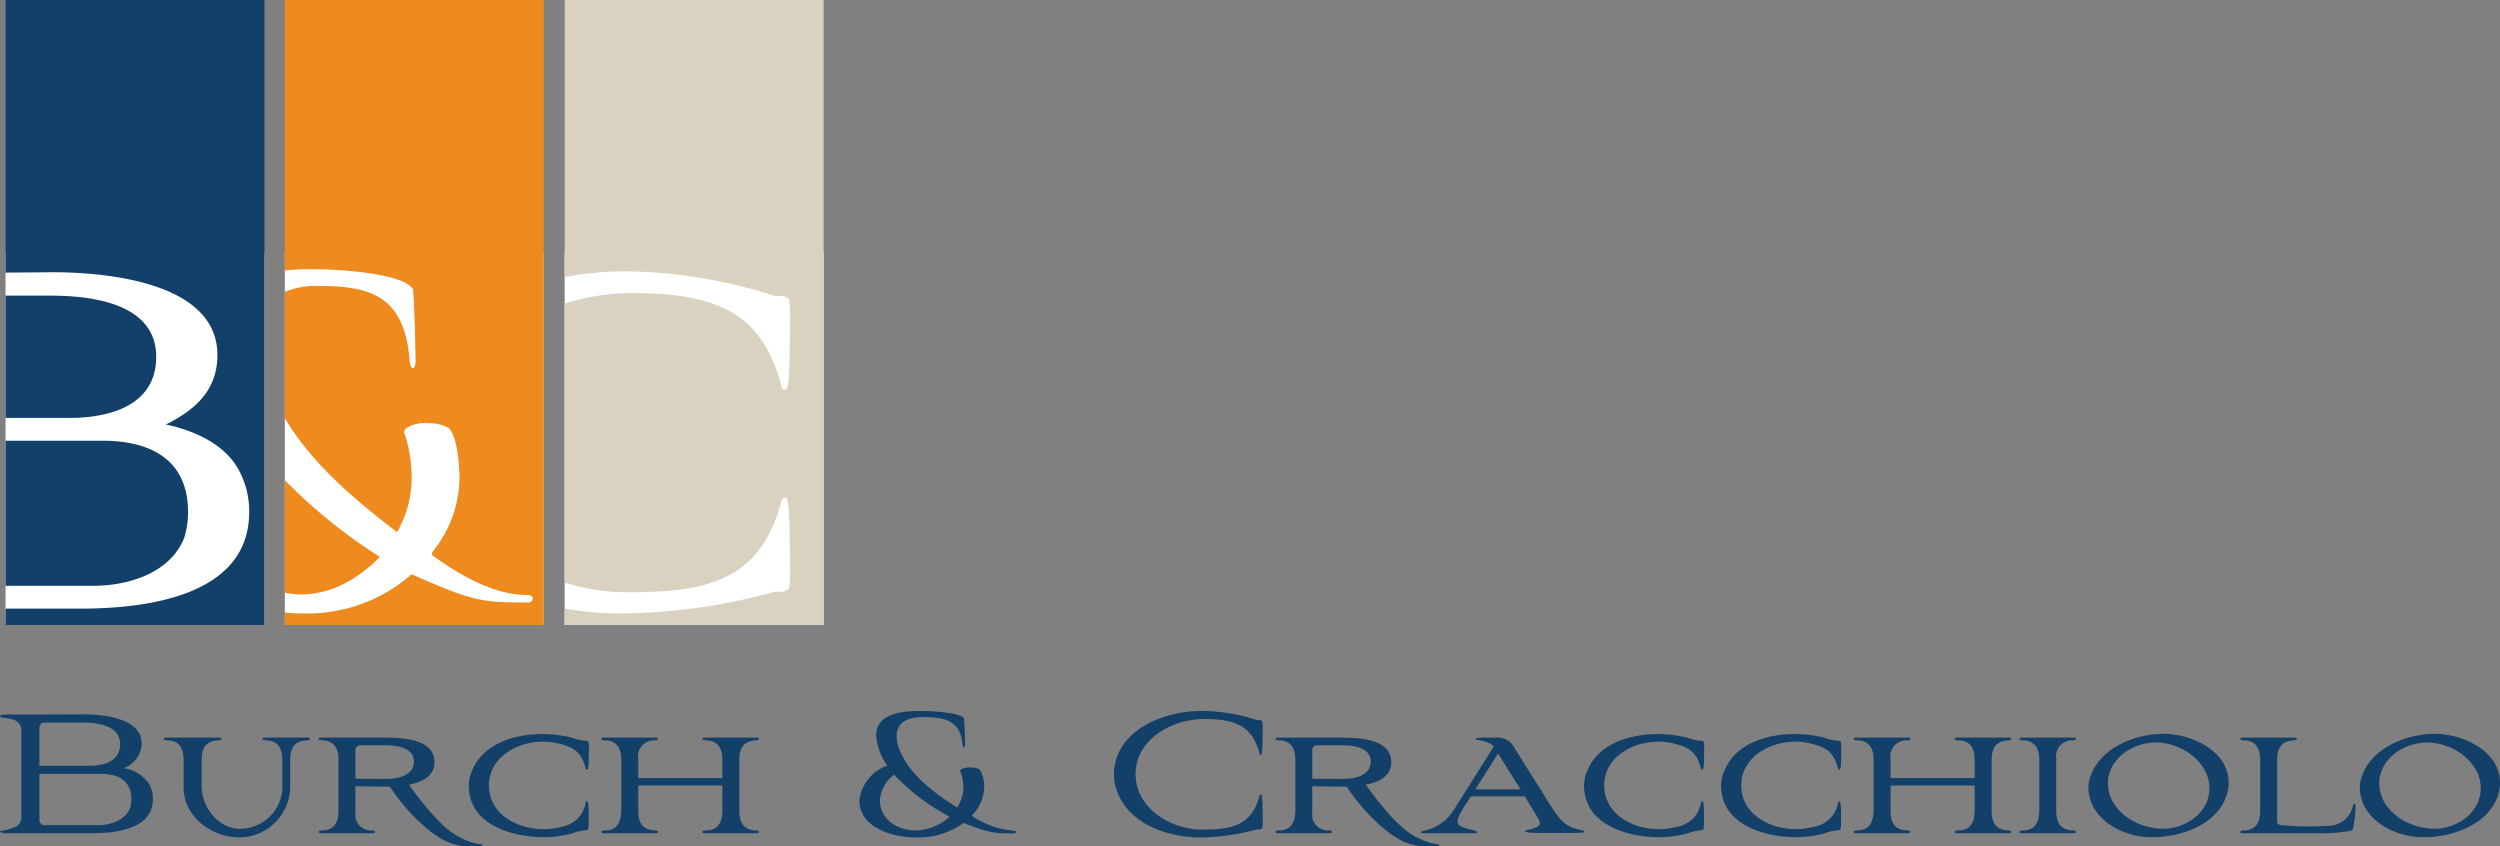 <svg id="Layer_1" data-name="Layer 1" xmlns="http://www.w3.org/2000/svg" viewBox="0 0 281.647 95.345"><rect x="0" y="0" width="281.647" height="95.345" fill="#808080" stroke="none"/><defs><style>.cls-1{fill:#134069;}.cls-2{fill:#fff;}.cls-3{fill:#d9d2c1;}.cls-4{fill:#ee8a1e;}</style></defs><path class="cls-1" d="M17.23,90.022c0,3.341-4.08,3.844-6.729,3.844H.739A1.218,1.218,0,0,1,0,93.722c0-.19.595-.166.81-.238,1.076-.334,1.504-.478,1.599-1.407V82.384C2.408,80.475,0,81.145,0,80.644c0-.097.406-.145.739-.145,8.019,0,8.282-.024,8.664-.024,1.886,0,6.563.314,6.563,3.296a3.046,3.046,0,0,1-2.053,2.767,4.235,4.235,0,0,1,2.863,1.744A3.372,3.372,0,0,1,17.23,90.022ZM4.987,81.407a.545.545,0,0,0-.549.499v4.37h5.656c1.456,0,3.438-.431,3.438-2.437,0-2.05-2.388-2.433-4.201-2.433Zm9.809,8.615c0-2.291-1.791-2.838-3.389-2.838H4.438V92.41c0,.214.262.548.476.548h6.11c1.385,0,3.08-.5,3.628-1.935A3.454,3.454,0,0,0,14.796,90.022Z"/><path class="cls-1" d="M32.695,88.446a5.771,5.771,0,0,1-5.681,5.897c-3.175,0-6.325-2.316-6.325-5.656V85.701c0-1.263-.406-2.292-1.861-2.292-.048,0-.382-.02-.382-.164a.087.087,0,0,1,.024-.072c.07-.073.095-.073.263-.073h5.917c.167,0,.191,0,.262.073a.088.088,0,0,1,.024.072c0,.144-.237.164-.358.164-1.575.073-1.861,1.125-1.861,2.247v2.934c0,2.244,1.791,4.772,4.297,4.772A4.765,4.765,0,0,0,31.811,88.64V85.701c0-1.263-.406-2.292-1.861-2.292-.048,0-.382-.02-.382-.164a.088.088,0,0,1,.024-.072c.073-.073.097-.073.262-.073h4.776c.165,0,.189,0,.261.073a.088.088,0,0,1,.024.072c0,.144-.237.164-.358.164-1.6.073-1.861,1.15-1.861,2.292Z"/><path class="cls-1" d="M36.177,83.1h6.826c2.124,0,5.919.049,5.943,2.746,0,1.575-1.312,2.243-2.864,2.553l.167.241c.597.856,1.265,1.692,1.934,2.48a18.939,18.939,0,0,0,2.148,2.22,8.194,8.194,0,0,0,3.341,1.695c.5.072.691.072.691.165,0,.097-.262.144-.549.144H52.742c-2.317,0-4.058-1.407-5.681-2.934a21.972,21.972,0,0,1-3.033-3.63.333.333,0,0,0-.358-.165h-.905c-.909,0-1.815-.024-2.722-.048v2.959a1.767,1.767,0,0,0,1.861,2.029c.121,0,.358.024.358.166a.084.084,0,0,1-.024.07c-.073.074-.095.074-.264.074H36.177c-.169,0-.191,0-.262-.074a.085.085,0,0,1-.024-.07c0-.142.334-.166.382-.166,1.456,0,1.861-1.025,1.861-2.291V85.608c0-1.219-.454-2.199-1.861-2.199-.048,0-.382-.02-.382-.164a.088.088,0,0,1,.024-.072C35.986,83.1,36.008,83.1,36.177,83.1Zm7.042.86H40.523a.584.584,0,0,0-.478.455v3.316c.906,0,1.837.024,3.413.024,1.335,0,3.174-.357,3.174-1.957C46.607,84.128,44.531,83.96,43.219,83.96Z"/><path class="cls-1" d="M61.259,93.411a7.672,7.672,0,0,0,1.958-.262,3.275,3.275,0,0,0,2.77-2.745c.024-.097.072-.12.165-.12.145,0,.145.739.169.859v1.219a4.69,4.69,0,0,1-.048,1.025.391.391,0,0,1-.382.168,4.163,4.163,0,0,0-1.408.334,13.331,13.331,0,0,1-3.175.43c-3.626,0-8.498-1.41-8.498-5.824a4.525,4.525,0,0,1,.456-1.861c1.264-2.839,4.653-3.939,7.852-3.939a13.929,13.929,0,0,1,3.391.43,4.692,4.692,0,0,0,1.407.314.426.426,0,0,1,.382.141,4.988,4.988,0,0,1,.048.837c0,.547-.024,1.193-.024,1.431,0,.096-.024.86-.169.86-.093,0-.141-.025-.165-.121-.527-2.025-1.504-2.412-3.032-2.814a7.111,7.111,0,0,0-1.768-.217c-2.958,0-6.108,1.766-6.108,4.941C55.102,91.743,58.276,93.411,61.259,93.411Z"/><path class="cls-1" d="M69.995,85.608c0-1.219-.454-2.199-1.861-2.199-.048,0-.383-.02-.383-.164a.088.088,0,0,1,.024-.072c.072-.073.095-.073.263-.073h5.799c.167,0,.191,0,.264.073a.088.088,0,0,1,.024.072c0,.144-.239.164-.358.164a1.786,1.786,0,0,0-1.861,2.055v2.195h9.476V85.608c0-1.219-.454-2.199-1.863-2.199-.046,0-.38-.02-.38-.164a.091.091,0,0,1,.022-.072c.07-.073.095-.073.263-.073h5.799c.167,0,.191,0,.264.073a.088.088,0,0,1,.024.072c0,.144-.241.164-.358.164-1.6.073-1.863,1.15-1.863,2.292v5.564c0,1.145.263,2.219,1.863,2.291.118,0,.358.024.358.166a.085.085,0,0,1-.024.07c-.072.074-.097.074-.264.074H79.421c-.168,0-.192,0-.263-.074a.088.088,0,0,1-.022-.07c0-.142.334-.166.38-.166,1.458,0,1.863-1.025,1.863-2.291v-2.77H71.904v2.77c0,1.145.262,2.219,1.861,2.291.119,0,.358.024.358.166a.085.085,0,0,1-.024.07c-.073.074-.097.074-.264.074H68.037c-.168,0-.19,0-.263-.074a.085.085,0,0,1-.024-.07c0-.142.335-.166.383-.166,1.456,0,1.837-1.025,1.861-2.291Z"/><path class="cls-1" d="M109.537,91.933a9.56,9.56,0,0,0,4.631,1.647c.217,0,.288.072.288.142a.186.186,0,0,1-.191.168c-2.412,0-2.792-.072-5.729-1.17a8.63,8.63,0,0,1-5.323,1.624c-2.816,0-6.396-1.17-6.396-4.153a4.71,4.71,0,0,1,3.152-3.939,6.656,6.656,0,0,1-1.267-3.389c0-2.481,2.911-2.77,4.94-2.77,1.648,0,4.631.217,4.965.86.07.739.119,2.745.119,2.959,0,.192-.071.261-.142.286-.072-.025-.121-.142-.145-.286-.237-2.767-1.98-3.124-4.535-3.124-1.669,0-2.887.619-2.887,2.123a4.1,4.1,0,0,0,.238,1.358c1.073,2.722,3.199,4.534,6.564,6.71a4.023,4.023,0,0,0,.716-2.292,5.196,5.196,0,0,0-.31-1.696l-.072-.141a.618.618,0,0,0,.048-.121l.096-.072a1.996,1.996,0,0,1,1.049-.192,2.256,2.256,0,0,1,1.025.216,3.77,3.77,0,0,1,.502,2.148,4.556,4.556,0,0,1-1.338,2.982Zm-8.806-4.656a3.951,3.951,0,0,0-1.599,2.866c0,2.388,2.268,3.413,3.985,3.413a5.922,5.922,0,0,0,3.867-1.551A23.75,23.75,0,0,1,100.731,87.276Z"/><path class="cls-1" d="M127.937,87.228c0,3.77,3.89,6.231,7.494,6.231,3.198,0,5.562-.357,6.468-3.819.024-.097.072-.12.168-.12.166,0,.166,1.41.166,1.503,0,.241.024.884.024,1.435a4.93,4.93,0,0,1-.048.832.428.428,0,0,1-.382.145h-.213a24.48,24.48,0,0,1-6.328.908h-.116c-3.391,0-7.807-1.386-9.238-4.989a5.585,5.585,0,0,1-.431-2.147,4.077,4.077,0,0,1,.048-.764c.644-4.394,5.705-6.351,9.858-6.351a20.781,20.781,0,0,1,6.207,1.029h.189c.169,0,.335.023.407.164a4.677,4.677,0,0,1,.048.812c0,.551-.024,1.193-.024,1.432,0,.12,0,1.503-.166,1.503-.096,0-.144-.024-.168-.116-.811-3.225-2.888-3.916-6.277-3.916C132.186,81.001,127.937,83.196,127.937,87.228Z"/><path class="cls-1" d="M143.974,83.1h6.825c2.124,0,5.918.049,5.942,2.746,0,1.575-1.312,2.243-2.864,2.553l.167.241c.597.856,1.267,1.692,1.934,2.48a18.824,18.824,0,0,0,2.149,2.22,8.193,8.193,0,0,0,3.34,1.695c.501.072.693.072.693.165,0,.097-.263.144-.551.144h-1.073c-2.315,0-4.056-1.407-5.681-2.934a21.963,21.963,0,0,1-3.031-3.63.335.335,0,0,0-.357-.165h-.906c-.906,0-1.814-.024-2.722-.048v2.959a1.767,1.767,0,0,0,1.863,2.029c.117,0,.357.024.357.166a.084.084,0,0,1-.024.07c-.072.074-.096.074-.263.074h-5.799c-.169,0-.192,0-.264-.074a.084.084,0,0,1-.024-.07c0-.142.336-.166.383-.166,1.457,0,1.863-1.025,1.863-2.291V85.608c0-1.219-.455-2.199-1.863-2.199-.047,0-.383-.02-.383-.164a.087.087,0,0,1,.024-.072C143.781,83.1,143.805,83.1,143.974,83.1Zm7.039.86h-2.697a.587.587,0,0,0-.477.455v3.316c.907,0,1.839.024,3.415.024,1.334,0,3.172-.357,3.172-1.957C154.402,84.128,152.327,83.96,151.013,83.96Z"/><path class="cls-1" d="M178.506,93.745a4.812,4.812,0,0,1-.977.097h-4.44a8.241,8.241,0,0,1-1.266-.12.218.218,0,0,1,.071-.166c.931-.216,1.574-.43,1.574-.764a1.402,1.402,0,0,0-.237-.691l-1.455-2.388h-6.062c-.357.55-.74,1.097-1.051,1.669a2.777,2.777,0,0,0-.453,1.169c0,.454.453.623.953.764a2.897,2.897,0,0,0,.336.097,7.802,7.802,0,0,1,.764.217c.07.024.166.117.143.141-.024.049-.096.073-.191.098h-5.99c-.118-.024-.143-.049-.143-.074,0-.023.024-.047.024-.095a.821.821,0,0,1,.357-.117,5.203,5.203,0,0,0,3.413-2.484l4.391-6.968a1.195,1.195,0,0,0-.524-.43,3.487,3.487,0,0,0-1.003-.289,1.373,1.373,0,0,1-.455-.093c-.021-.024-.046-.048-.046-.071s.024-.049.071-.072a2.54,2.54,0,0,1,.668-.073h1.337a2.266,2.266,0,0,1,2.007.695l3.602,5.726a23.709,23.709,0,0,0,1.695,2.556C176.978,93.745,178.506,93.34,178.506,93.745ZM168.77,84.893l-2.555,4.032h5.084Z"/><path class="cls-1" d="M186.905,93.411a7.666,7.666,0,0,0,1.958-.262,3.272,3.272,0,0,0,2.769-2.745c.024-.097.072-.12.167-.12.143,0,.143.739.167.859v1.219a4.69,4.69,0,0,1-.048,1.025.392.392,0,0,1-.382.168,4.165,4.165,0,0,0-1.407.334,13.328,13.328,0,0,1-3.176.43c-3.626,0-8.495-1.41-8.495-5.824a4.504,4.504,0,0,1,.453-1.861c1.264-2.839,4.653-3.939,7.853-3.939a13.9,13.9,0,0,1,3.389.43,4.724,4.724,0,0,0,1.407.314.426.426,0,0,1,.382.141,4.887,4.887,0,0,1,.049.837c0,.547-.024,1.193-.024,1.431,0,.096-.024.86-.167.86-.095,0-.143-.025-.167-.121-.526-2.025-1.503-2.412-3.03-2.814a7.115,7.115,0,0,0-1.768-.217c-2.959,0-6.107,1.766-6.107,4.941C180.75,91.743,183.922,93.411,186.905,93.411Z"/><path class="cls-1" d="M202.346,93.411a7.697,7.697,0,0,0,1.959-.262,3.271,3.271,0,0,0,2.768-2.745c.024-.097.07-.12.166-.12.145,0,.145.739.169.859v1.219a4.69,4.69,0,0,1-.048,1.025.395.395,0,0,1-.383.168,4.172,4.172,0,0,0-1.408.334,13.311,13.311,0,0,1-3.174.43c-3.629,0-8.498-1.41-8.498-5.824a4.55,4.55,0,0,1,.453-1.861c1.268-2.839,4.656-3.939,7.854-3.939a13.906,13.906,0,0,1,3.389.43,4.723,4.723,0,0,0,1.41.314.428.428,0,0,1,.381.141,4.97,4.97,0,0,1,.047.837c0,.547-.022,1.193-.022,1.431,0,.096-.024.86-.169.86-.096,0-.142-.025-.166-.121-.525-2.025-1.504-2.412-3.03-2.814a7.106,7.106,0,0,0-1.769-.217c-2.959,0-6.109,1.766-6.109,4.941C196.188,91.743,199.363,93.411,202.346,93.411Z"/><path class="cls-1" d="M211.078,85.608c0-1.219-.451-2.199-1.861-2.199-.047,0-.382-.02-.382-.164a.087.087,0,0,1,.024-.072c.072-.073.096-.073.264-.073h5.799c.168,0,.191,0,.264.073a.085.085,0,0,1,.025.072c0,.144-.241.164-.36.164a1.788,1.788,0,0,0-1.863,2.055v2.195h9.477V85.608c0-1.219-.455-2.199-1.863-2.199-.047,0-.379-.02-.379-.164a.094.094,0,0,1,.021-.072c.072-.073.096-.073.265-.073h5.798c.168,0,.191,0,.263.073a.087.087,0,0,1,.024.072c0,.144-.239.164-.358.164-1.598.073-1.861,1.15-1.861,2.292v5.564c0,1.145.264,2.219,1.861,2.291.119,0,.358.024.358.166a.084.084,0,0,1-.024.07c-.071.074-.095.074-.263.074h-5.798c-.169,0-.192,0-.265-.074a.091.091,0,0,1-.021-.07c0-.142.332-.166.379-.166,1.455,0,1.863-1.025,1.863-2.291v-2.77h-9.477v2.77c0,1.145.264,2.219,1.863,2.291.119,0,.36.024.36.166a.082.082,0,0,1-.025.07c-.072.074-.096.074-.264.074H209.123c-.168,0-.191,0-.264-.074a.084.084,0,0,1-.024-.07c0-.142.335-.166.382-.166,1.457,0,1.839-1.025,1.861-2.291Z"/><path class="cls-1" d="M229.741,85.608c0-1.219-.452-2.199-1.861-2.199-.046,0-.382-.02-.382-.164a.087.087,0,0,1,.024-.072c.07-.073.095-.073.263-.073h5.799c.168,0,.191,0,.264.073a.087.087,0,0,1,.024.072c0,.144-.239.164-.36.164a1.787,1.787,0,0,0-1.86,2.055v5.801c0,1.145.263,2.219,1.86,2.291.121,0,.36.024.36.166a.084.084,0,0,1-.024.07c-.072.074-.096.074-.264.074h-5.799c-.168,0-.192,0-.263-.074a.084.084,0,0,1-.024-.07c0-.142.336-.166.382-.166,1.457,0,1.861-1.025,1.861-2.291Z"/><path class="cls-1" d="M251.078,88.495c-.406,4.035-4.965,5.824-8.52,5.824h-.19c-3.176,0-6.994-1.982-7.09-5.539a4.26,4.26,0,0,1,.072-.764c.835-3.555,4.916-5.344,8.424-5.344,2.938,0,7.305,1.813,7.305,5.537Zm-2.171.285c0-2.959-3.199-5.13-6.015-5.13-2.58,0-5.085,1.692-5.394,4.129a2.658,2.658,0,0,0-.023.431c0,3.103,3.222,5.153,6.226,5.153C246.209,93.363,248.907,91.599,248.907,88.78Z"/><path class="cls-1" d="M256.541,92.575a.383.383,0,0,0,.286.357,28.331,28.331,0,0,0,3.2.17q1.145,0,2.361-.073a2.805,2.805,0,0,0,2.698-2.315c.046-.093.095-.165.143-.165.072,0,.144.048.144.19a11.672,11.672,0,0,1-.217,2.267c-.047.285-.047.502-.357.6a18.523,18.523,0,0,1-3.796.262h-8.33c-.164,0-.189,0-.261-.074a.084.084,0,0,1-.025-.07c0-.142.334-.166.383-.166,1.406,0,1.861-.981,1.861-2.198V85.701c0-1.263-.406-2.292-1.861-2.292-.049,0-.383-.02-.383-.164a.086.086,0,0,1,.025-.072c.072-.073.097-.073.261-.073h5.802c.165,0,.189,0,.262.073a.087.087,0,0,1,.024.072c0,.144-.238.164-.358.164-1.601.073-1.862,1.15-1.862,2.292Z"/><path class="cls-1" d="M281.647,88.495c-.404,4.035-4.964,5.824-8.518,5.824h-.192c-3.174,0-6.992-1.982-7.088-5.539a4.353,4.353,0,0,1,.072-.764c.836-3.555,4.916-5.344,8.424-5.344,2.937,0,7.303,1.813,7.303,5.537Zm-2.171.285c0-2.959-3.198-5.13-6.014-5.13-2.577,0-5.085,1.692-5.395,4.129a2.55,2.55,0,0,0-.024.431c0,3.103,3.224,5.153,6.231,5.153C276.779,93.363,279.476,91.599,279.476,88.78Z"/><rect class="cls-2" x="63.613" y="28.411" width="29.172" height="42"/><path class="cls-3" d="M63.613,0V31.209a37.991,37.991,0,0,1,6.881-.643,56.367,56.367,0,0,1,16.785,2.777h.516c.452,0,.903.065,1.099.451a12.67,12.67,0,0,1,.127,2.195c0,1.486-.064,3.231-.064,3.874,0,.323,0,4.067-.453,4.067-.258,0-.387-.062-.45-.324C85.86,34.891,80.242,33.02,71.076,33.02a24.897,24.897,0,0,0-7.462,1.193V65.626A23.201,23.201,0,0,0,70.558,66.72c8.651,0,15.043-.967,17.497-10.329.064-.258.192-.323.45-.323.453,0,.453,3.809.453,4.066,0,.646.064,2.392.064,3.875a13.659,13.659,0,0,1-.127,2.26,1.165,1.165,0,0,1-1.034.389h-.582A66.447,66.447,0,0,1,70.171,69.11h-.324a36.371,36.371,0,0,1-6.234-.55v1.851H92.786V0Z"/><rect class="cls-2" x="32.09" y="28.411" width="29.174" height="42"/><path class="cls-4" d="M33.897,66.967c2.969,0,5.993-1.3,8.907-4.225A58.747,58.747,0,0,1,32.09,54.089V66.775A9.201,9.201,0,0,0,33.897,66.967Z"/><path class="cls-4" d="M32.09,0V30.466a29.557,29.557,0,0,1,3.018-.141c3.793,0,10.665.585,11.436,2.339.166,2.013.275,7.47.275,8.055,0,.52-.165.716-.33.781-.165-.065-.275-.389-.331-.781-.55-7.535-4.564-8.508-10.445-8.508a8.898,8.898,0,0,0-3.623.676V47.108c2.784,4.666,6.935,8.49,12.641,12.84a12.351,12.351,0,0,0,1.648-6.234,16.444,16.444,0,0,0-.714-4.613l-.165-.389a1.885,1.885,0,0,0,.108-.327l.222-.192a4.022,4.022,0,0,1,2.419-.52,4.532,4.532,0,0,1,2.364.585c.991,1.232,1.154,4.353,1.154,5.845a13.529,13.529,0,0,1-3.08,8.12V62.55c2.806,2.012,6.765,4.479,10.669,4.479.494,0,.659.197.659.393a.459.459,0,0,1-.439.455c-5.554,0-6.434-.197-13.198-3.183A17.846,17.846,0,0,1,34.117,69.11c-.661,0-1.34-.035-2.026-.103v1.403H61.265V0Z"/><rect class="cls-2" x="0.626" y="28.411" width="29.174" height="42"/><path class="cls-1" d="M7.875,47.084c4.122,0,9.726-1.214,9.726-6.888,0-5.811-6.754-6.892-11.887-6.892H.626v13.78Z"/><path class="cls-1" d="M10.511,65.997c3.917,0,8.713-1.418,10.267-5.471a9.938,9.938,0,0,0,.406-2.835c0-6.485-5.068-8.04-9.593-8.04H.626V65.997Z"/><path class="cls-1" d="M.626,0V30.709c4.191-.019,4.693-.04,5.292-.04,5.336,0,18.575.881,18.575,9.324,0,4.118-2.702,6.282-5.809,7.834,2.971.609,6.484,2.096,8.106,4.931a9.607,9.607,0,0,1,1.281,4.934c0,9.454-11.549,10.876-19.046,10.876H.626v1.844H29.8V0Z"/></svg>